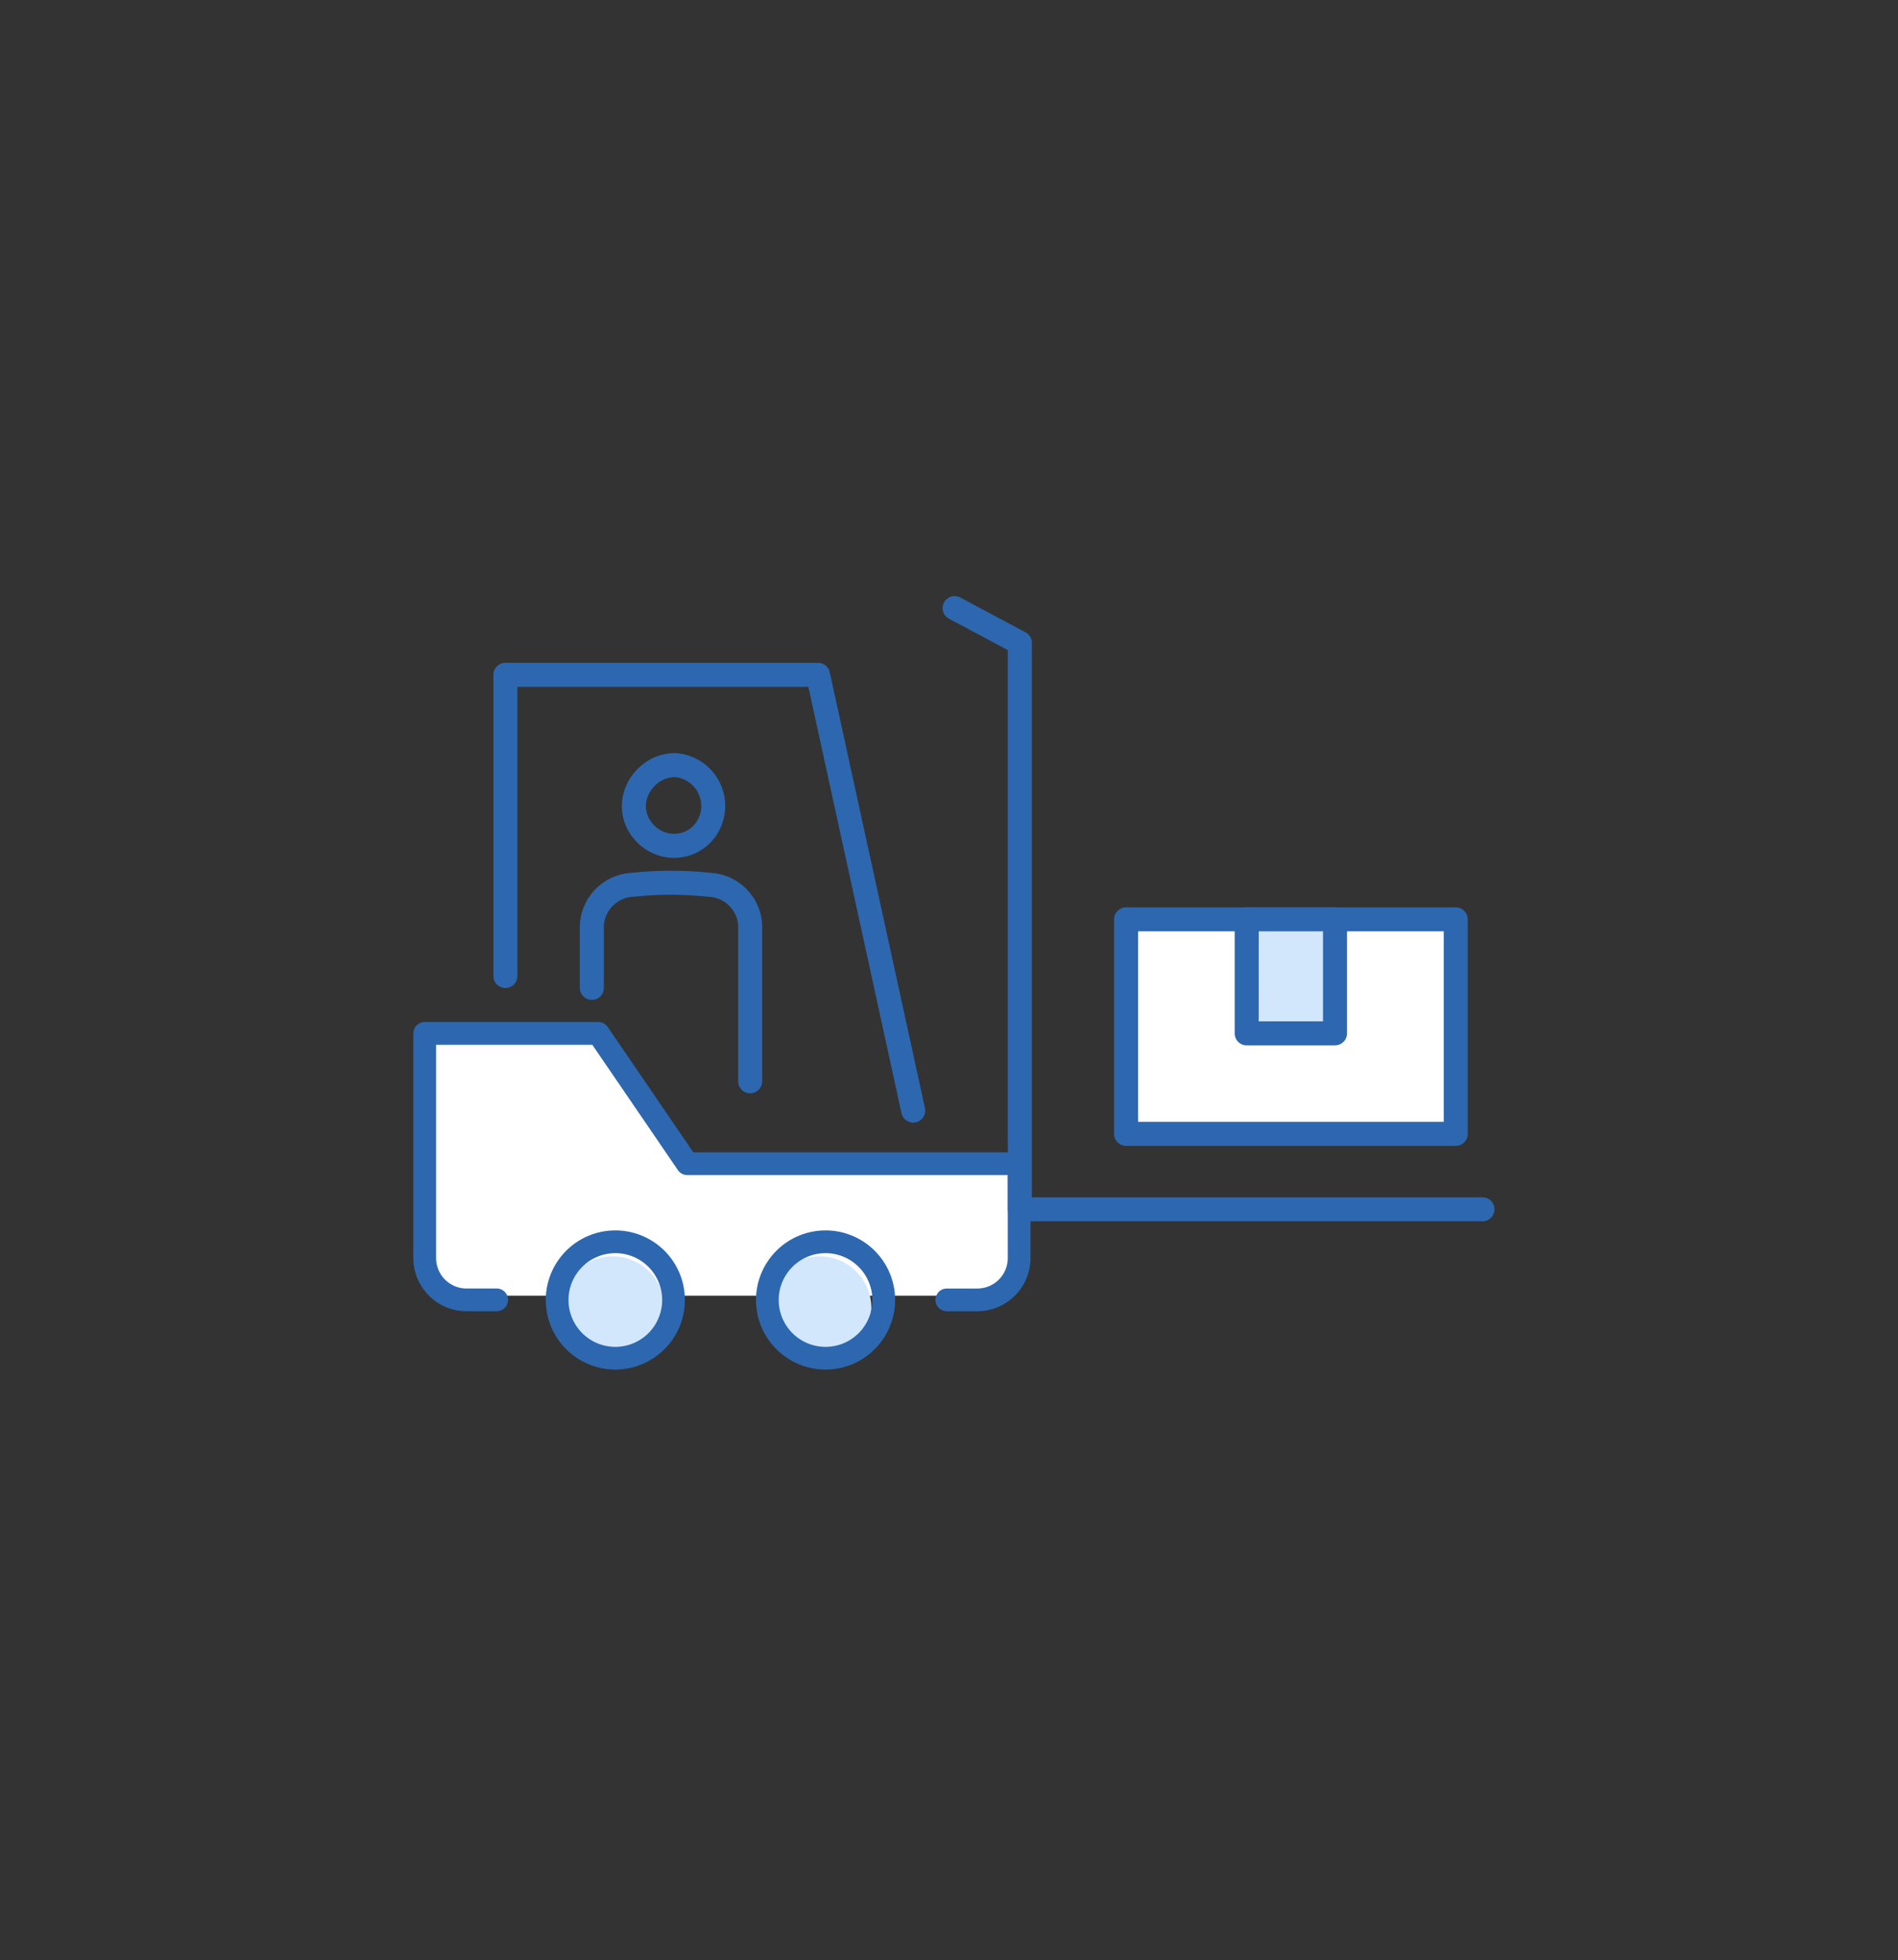 <svg xmlns="http://www.w3.org/2000/svg" width="154" height="159"><rect width="100%" height="100%" fill="#333333" stroke="none"/><g data-name="グループ 1566"><path data-name="長方形 407" d="M4 0h146a4 4 0 014 4v155H0V4a4 4 0 014-4z" fill="none"/><g data-name="グループ 1565"><path data-name="パス 460" d="M74.095 91.061a.975.975 0 01-.951-.766l-7.556-34.579H41.982v23.483a.975.975 0 01-1.949 0V54.741a.974.974 0 01.974-.974h25.366a.974.974 0 01.952.766l7.724 35.346a.975.975 0 01-.953 1.183" fill="#2d67af"/><path data-name="パス 555" d="M35.239 84.034h13.945L56 94.045h25.244s1.978-.446 1.882 8.186a2.873 2.873 0 01-2.873 2.873H38.112a2.873 2.873 0 01-2.873-2.87z" fill="#fff"/><path data-name="パス 461" d="M45.514 106.113a4.2 4.2 0 114.2 4.2 4.2 4.2 0 01-4.2-4.2" fill="#d2e7fc"/><path data-name="パス 462" d="M62.302 106.113a4.2 4.2 0 114.2 4.2 4.2 4.2 0 01-4.2-4.2" fill="#d2e7fc"/><path data-name="パス 463" d="M66.983 111.095a5.644 5.644 0 115.645-5.645 5.65 5.65 0 01-5.645 5.645m0-9.442a3.8 3.8 0 103.8 3.8 3.8 3.8 0 00-3.8-3.8" fill="#2d67af"/><path data-name="パス 464" d="M49.927 111.095a5.644 5.644 0 115.644-5.645 5.651 5.651 0 01-5.644 5.645m0-9.442a3.8 3.8 0 103.8 3.8 3.8 3.8 0 00-3.8-3.8" fill="#2d67af"/><path data-name="パス 465" d="M79.3 106.366h-2.505a.923.923 0 010-1.845H79.3a2.471 2.471 0 002.468-2.468V95.32h-26a.922.922 0 01-.762-.4l-6.948-10.172H35.384v17.3a2.471 2.471 0 002.468 2.472h2.478a.923.923 0 010 1.845h-2.478a4.319 4.319 0 01-4.314-4.313V83.826a.923.923 0 01.923-.923h14.084a.923.923 0 01.762.4l6.945 10.167h26.439a.923.923 0 01.923.922v7.658a4.318 4.318 0 01-4.314 4.314" fill="#2d67af"/><path data-name="パス 466" d="M120.248 99.07h-37.5a.974.974 0 01-.974-.974V52.735l-4.776-2.547a.974.974 0 11.917-1.719l5.292 2.822a.974.974 0 01.516.86v44.97h36.528a.975.975 0 110 1.949" fill="#2d67af"/><path data-name="パス 554" d="M91.367 74.573h26.748v17.4H91.367z" fill="#fff"/><path data-name="パス 467" d="M118.115 92.95H91.367a.974.974 0 01-.974-.974v-17.4a.974.974 0 01.974-.974h26.748a.974.974 0 01.974.974v17.4a.974.974 0 01-.974.974m-25.773-1.949h24.8V75.548h-24.8z" fill="#2d67af"/><path data-name="長方形 338" fill="#d2e7fc" d="M101.158 74.573h7.167v9.252h-7.167z"/><path data-name="パス 468" d="M108.321 84.8h-7.167a.974.974 0 01-.974-.974v-9.252a.974.974 0 01.974-.974h7.167a.974.974 0 01.974.974v9.247a.974.974 0 01-.974.974m-6.193-1.949h5.218v-7.3h-5.215z" fill="#2d67af"/><path data-name="パス 469" d="M54.664 69.587a4.2 4.2 0 01-2.96-1.255 4.152 4.152 0 01-1.252-2.916 4.325 4.325 0 011.265-3.019 4.254 4.254 0 013-1.31h.028a4.293 4.293 0 012.892 7.271 4.126 4.126 0 01-2.969 1.229m.065-6.551a2.3 2.3 0 00-1.621.725 2.369 2.369 0 00-.707 1.642 2.218 2.218 0 00.681 1.551 2.251 2.251 0 001.576.685 2.2 2.2 0 001.587-.646 2.346 2.346 0 00-1.515-3.957m-2.317.043z" fill="#2d67af"/><path data-name="パス 470" d="M60.867 88.684a.974.974 0 01-.974-.974V75.06a2.5 2.5 0 00-2.387-2.315 28.76 28.76 0 00-3-.164 28.415 28.415 0 00-3.115.163 2.5 2.5 0 00-2.393 2.316v5.105a.975.975 0 01-1.949 0v-5.104a4.438 4.438 0 014.134-4.253 30.612 30.612 0 016.533 0 4.434 4.434 0 014.127 4.252v12.649a.974.974 0 01-.974.974" fill="#2d67af"/></g></g></svg>